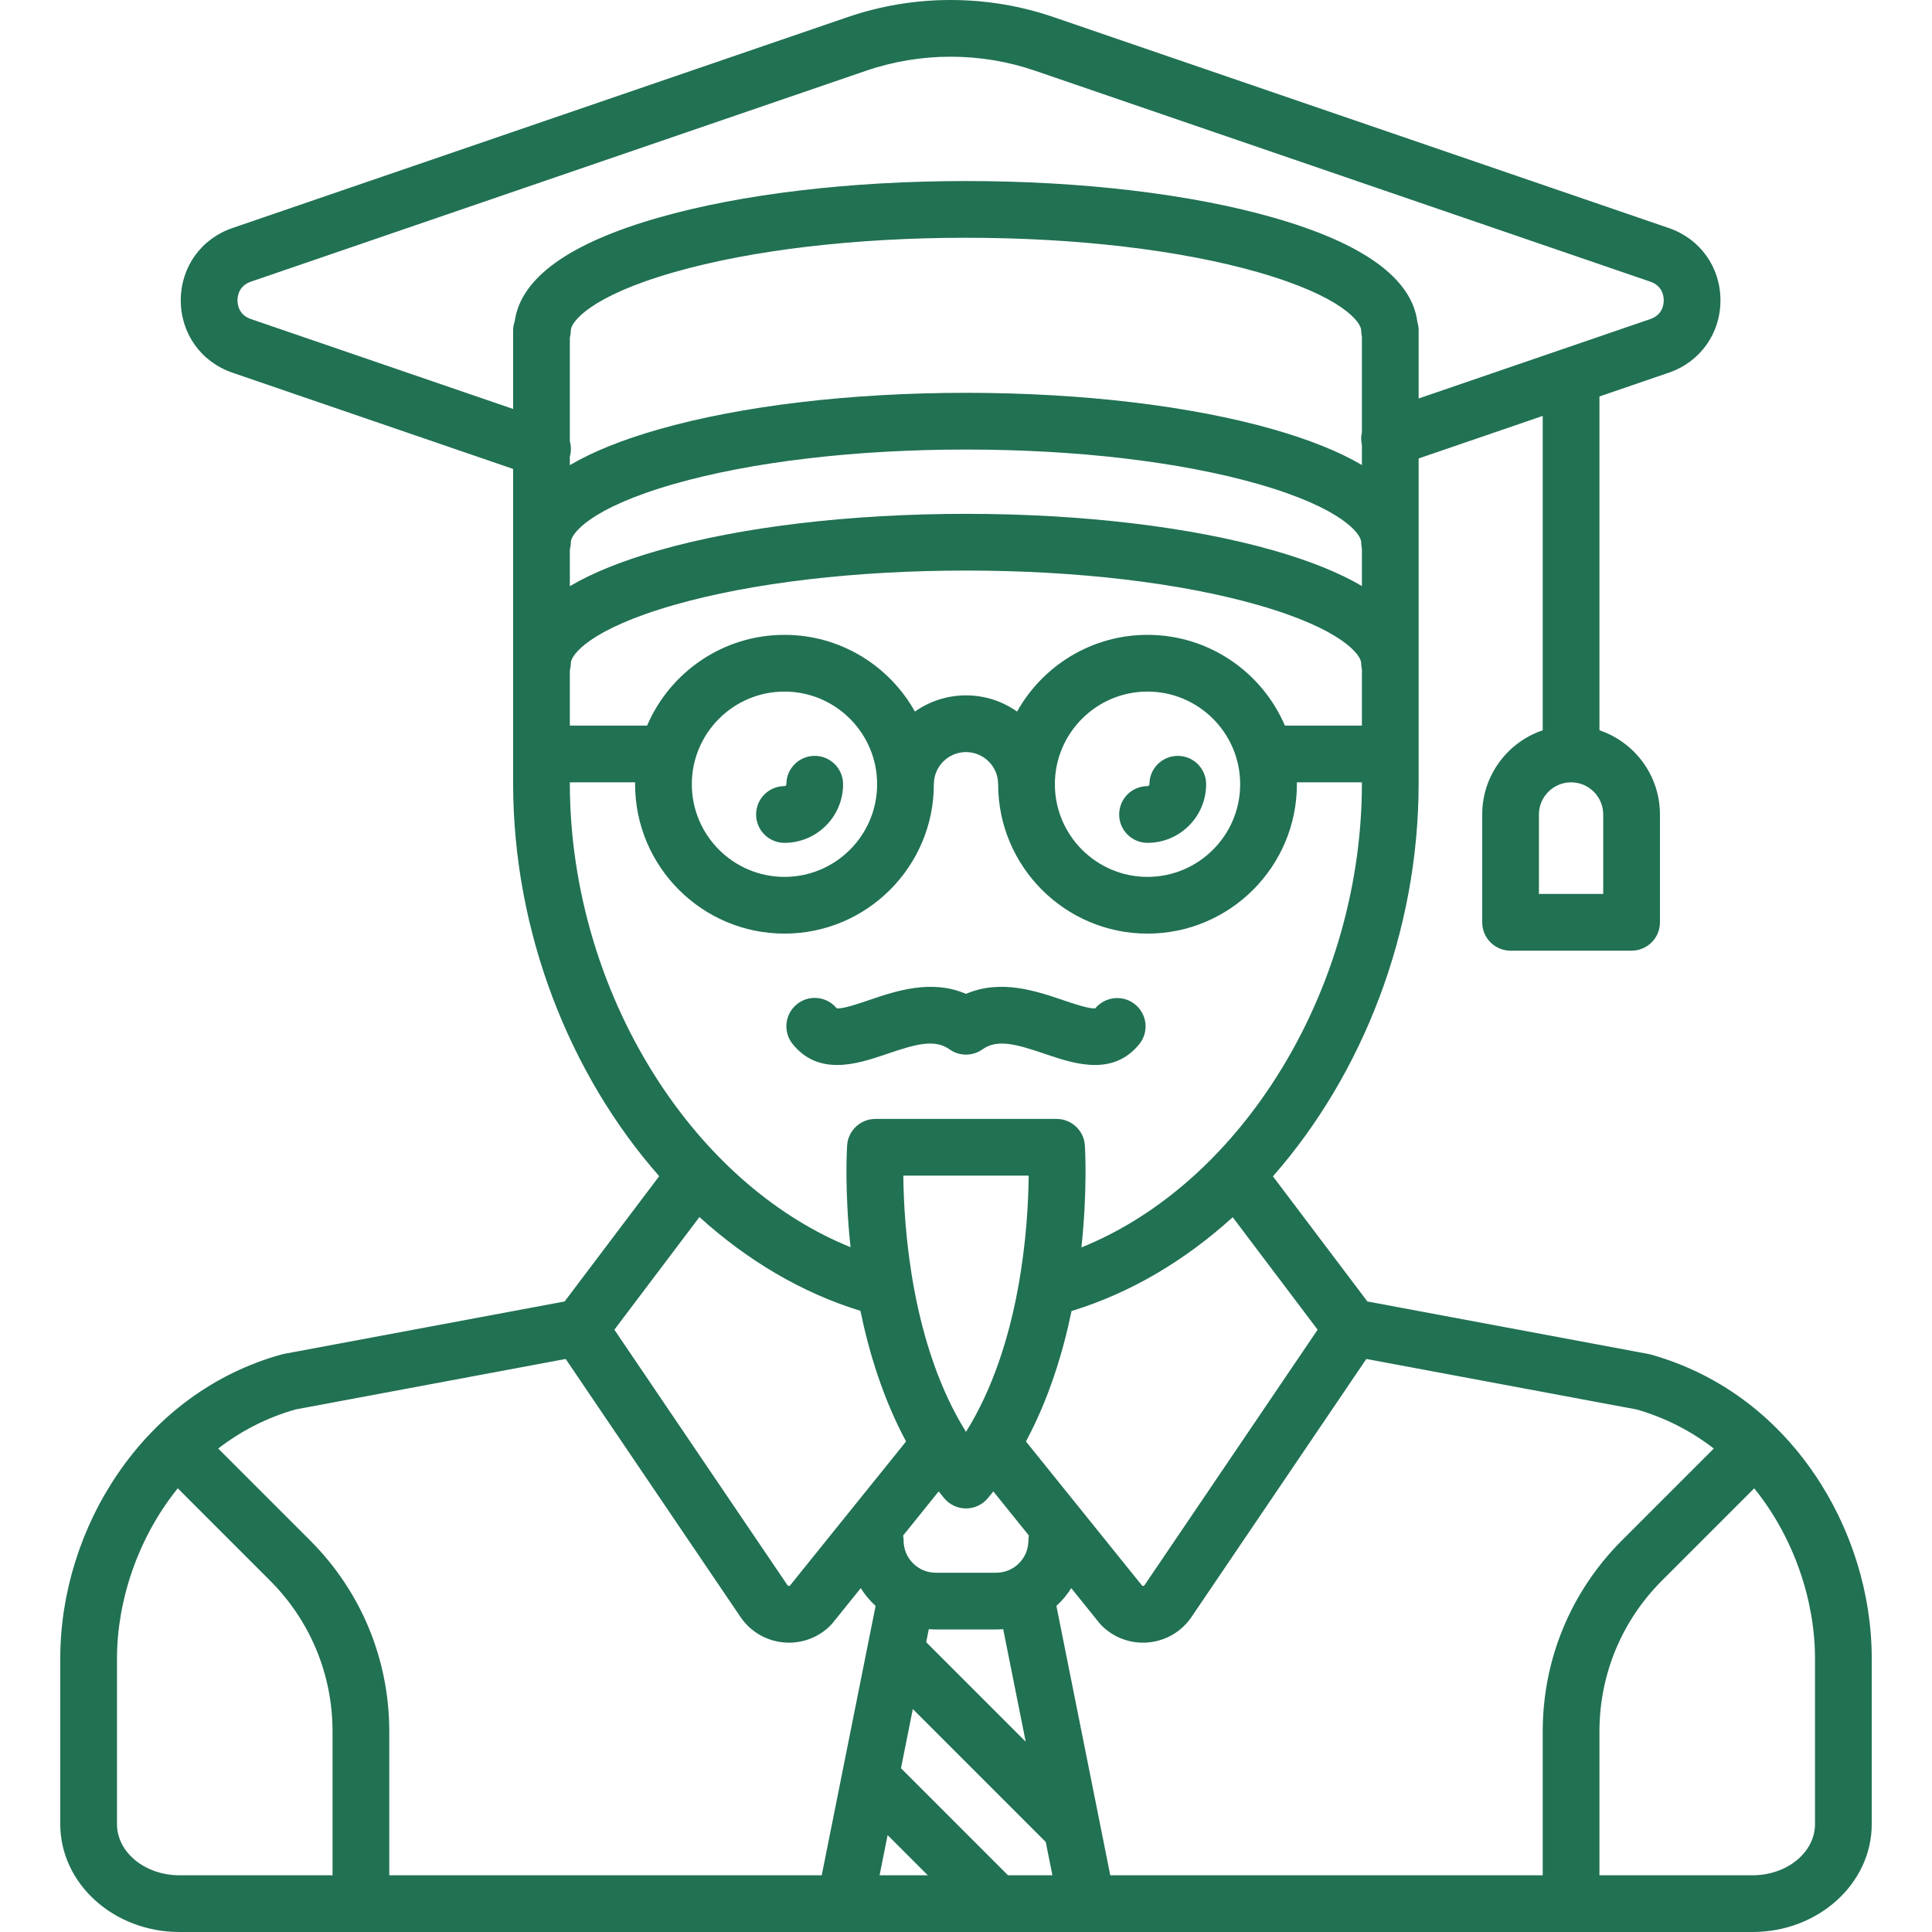 <svg width="511" height="511" viewBox="0 0 511 511" fill="none" xmlns="http://www.w3.org/2000/svg">
<g clip-path="url(#clip0)">
<path d="M479.844 389.787C469.124 374.084 454.174 363.182 436.613 358.263C436.4 358.203 436.185 358.153 435.967 358.112L361.663 344.227L336.678 311.132C360.339 284.229 375.218 246.558 375.218 207.235V121.26L408.037 110.007V193.154C398.745 196.293 392.033 205.087 392.033 215.426V243.946C392.033 248.089 395.392 251.447 399.535 251.447H431.543C435.686 251.447 439.045 248.089 439.045 243.946V215.426C439.045 205.087 432.333 196.293 423.041 193.154V104.863L441.385 98.573C449.686 95.728 455.049 88.219 455.049 79.444C455.049 70.669 449.686 63.16 441.385 60.314L278.618 4.509C261.085 -1.502 241.775 -1.502 224.243 4.509L61.476 60.314C53.175 63.161 47.812 70.67 47.812 79.444C47.812 88.218 53.175 95.728 61.476 98.573L135.718 124.028V207.169C135.718 246.473 150.636 284.162 174.354 311.089L149.337 344.227L75.033 358.112C74.816 358.153 74.6 358.203 74.386 358.263C56.825 363.182 41.876 374.084 31.156 389.787C21.344 404.158 15.941 421.503 15.941 438.624V482.476C15.941 498.204 30.075 510.999 47.449 510.999H223.481C223.488 510.999 223.494 511 223.501 511C223.509 511 223.516 510.999 223.523 510.999H287.478C287.486 510.999 287.493 511 287.5 511C287.507 511 287.513 510.999 287.52 510.999H463.552C480.926 510.999 495.06 498.204 495.06 482.476V438.624C495.059 421.502 489.656 404.158 479.844 389.787ZM424.041 236.443H407.037V215.425C407.037 210.736 410.851 206.922 415.539 206.922C420.227 206.922 424.041 210.736 424.041 215.425V236.443ZM453.282 383.127L428.985 407.424C415.477 420.932 408.037 438.891 408.037 457.995V495.994H293.658L290.873 482.07C290.871 482.061 290.869 482.052 290.868 482.043L279.411 424.757C280.918 423.369 282.239 421.787 283.343 420.051L290.821 429.334C290.989 429.543 291.168 429.743 291.358 429.932C294.287 432.861 298.212 434.474 302.306 434.474C302.799 434.474 303.295 434.451 303.791 434.403C308.412 433.963 312.554 431.506 315.156 427.664L361.38 359.435L432.877 372.796C440.605 375.006 447.414 378.589 453.282 383.127ZM266.609 495.995L238.303 467.69L241.435 452.03L276.595 487.191L278.355 495.995H266.609ZM238.92 310.949H272.081C271.945 324.666 269.909 355.643 255.5 378.717C241.091 355.641 239.056 324.662 238.92 310.949ZM249.762 396.302C251.187 397.994 253.287 398.971 255.5 398.971C257.714 398.971 259.814 397.994 261.239 396.302C261.747 395.697 262.243 395.085 262.732 394.469L272.131 406.135C272.053 406.57 272.005 407.015 272.005 407.473C272.005 412.161 268.191 415.975 263.502 415.975H247.498C242.81 415.975 238.996 412.161 238.996 407.473C238.996 407.016 238.949 406.57 238.87 406.135L248.269 394.469C248.757 395.085 249.254 395.697 249.762 396.302ZM247.497 430.979H263.501C264.12 430.979 264.731 430.948 265.338 430.9L271.291 460.667L244.972 434.348L245.661 430.9C246.268 430.947 246.879 430.979 247.497 430.979ZM234.767 485.372L245.39 495.994H232.643L234.767 485.372ZM302.734 419.251C302.694 419.31 302.602 419.446 302.368 419.468C302.254 419.479 302.169 419.457 302.105 419.426L271.355 381.257C277.336 370.115 281.085 358.029 283.413 346.758C299.015 341.995 313.453 333.381 326.043 321.946L348.502 351.694L302.734 419.251ZM303.511 167.914C288.699 167.914 275.772 176.112 269.008 188.205C265.183 185.508 260.525 183.918 255.499 183.918C250.474 183.918 245.816 185.508 241.991 188.205C235.228 176.112 222.3 167.914 207.488 167.914C191.202 167.914 177.19 177.819 171.151 191.92H150.72V177.318C150.879 176.709 150.973 176.074 150.973 175.416C150.973 173.302 155.891 166.411 178.344 159.996C198.852 154.136 226.252 150.909 255.499 150.909C284.747 150.909 312.147 154.136 332.655 159.996C355.108 166.411 360.025 173.302 360.025 175.416C360.025 175.985 360.094 176.537 360.214 177.07V191.92H339.848C333.809 177.819 319.796 167.914 303.511 167.914ZM328.017 207.424C328.017 220.936 317.024 231.93 303.511 231.93C289.999 231.93 279.005 220.936 279.005 207.424C279.005 193.911 289.999 182.917 303.511 182.917C317.024 182.917 328.017 193.91 328.017 207.424ZM207.488 182.917C221 182.917 231.994 193.911 231.994 207.424C231.994 220.936 221 231.93 207.488 231.93C193.975 231.93 182.981 220.936 182.981 207.424C182.981 193.911 193.975 182.917 207.488 182.917ZM150.72 145.31C150.879 144.701 150.973 144.066 150.973 143.408C150.973 141.294 155.891 134.403 178.344 127.988C198.852 122.128 226.252 118.902 255.499 118.902C284.747 118.902 312.147 122.128 332.655 127.988C355.108 134.403 360.025 141.294 360.025 143.408C360.025 143.977 360.094 144.529 360.214 145.062V155C354.209 151.467 346.393 148.318 336.776 145.57C314.965 139.339 286.1 135.907 255.499 135.907C224.899 135.907 196.034 139.339 174.223 145.57C164.572 148.328 156.735 151.49 150.72 155.039V145.31ZM360.214 114.308C359.968 115.388 359.95 116.53 360.214 117.663V122.992C354.209 119.459 346.393 116.31 336.776 113.562C314.965 107.331 286.1 103.899 255.499 103.899C224.899 103.899 196.034 107.331 174.223 113.562C164.572 116.32 156.735 119.482 150.72 123.031V120.784C151.104 119.415 151.086 118.019 150.72 116.732V89.296C150.879 88.687 150.973 88.052 150.973 87.394C150.973 85.28 155.891 78.389 178.344 71.974C198.852 66.114 226.252 62.888 255.499 62.888C284.747 62.888 312.147 66.114 332.655 71.974C355.108 78.389 360.025 85.28 360.025 87.394C360.025 87.963 360.094 88.515 360.214 89.048V114.308ZM66.341 84.381C63.159 83.29 62.816 80.565 62.816 79.444C62.816 78.323 63.16 75.598 66.342 74.507L229.11 18.701C243.503 13.765 259.358 13.764 273.753 18.701L436.52 74.507C439.703 75.598 440.046 78.323 440.046 79.444C440.046 80.565 439.702 83.29 436.519 84.381L375.219 105.398V87.394C375.219 86.632 375.104 85.897 374.893 85.205C373.469 73.67 360.667 64.373 336.778 57.547C314.967 51.316 286.102 47.884 255.501 47.884C224.901 47.884 196.036 51.316 174.225 57.547C150.54 64.314 137.755 73.511 136.15 84.909C135.876 85.688 135.72 86.522 135.72 87.394V108.167L66.341 84.381ZM150.72 206.923H167.991C167.989 207.09 167.978 207.256 167.978 207.424C167.978 229.209 185.702 246.933 207.488 246.933C229.273 246.933 246.997 229.209 246.997 207.424C246.997 202.735 250.811 198.921 255.499 198.921C260.188 198.921 264.002 202.735 264.002 207.424C264.002 229.209 281.726 246.933 303.511 246.933C325.297 246.933 343.021 229.209 343.021 207.424C343.021 207.256 343.01 207.09 343.008 206.923H360.214V207.235C360.214 235.344 351.678 263.7 336.18 287.077C322.805 307.25 305.239 322.197 286.027 329.938C287.633 314.996 287.009 304.001 286.945 302.976C286.695 299.024 283.418 295.947 279.458 295.947H231.542C227.582 295.947 224.304 299.024 224.055 302.976C223.99 304 223.367 314.965 224.966 329.874C205.752 322.098 188.178 307.13 174.788 286.955C159.268 263.568 150.72 235.233 150.72 207.17V206.923ZM184.995 321.896C197.575 333.312 211.997 341.923 227.577 346.707C229.904 357.993 233.656 370.098 239.646 381.257L208.895 419.427C208.832 419.458 208.746 419.48 208.632 419.469C208.398 419.447 208.305 419.31 208.265 419.252L162.497 351.696L184.995 321.896ZM78.123 372.798L149.62 359.437L195.844 427.666C198.447 431.508 202.589 433.965 207.209 434.405C207.707 434.452 208.202 434.476 208.695 434.476C212.789 434.476 216.715 432.863 219.643 429.934C219.833 429.745 220.012 429.545 220.18 429.336L227.658 420.053C228.762 421.788 230.083 423.371 231.59 424.759L217.342 495.995H102.962V457.996C102.962 438.892 95.522 420.933 82.014 407.425L57.717 383.128C63.586 378.589 70.394 375.006 78.123 372.798ZM30.944 482.476V438.624C30.944 423.514 36.403 406.778 47.021 393.65L71.405 418.034C82.078 428.708 87.957 442.9 87.957 457.996V495.995H47.447C38.347 495.995 30.944 489.93 30.944 482.476ZM480.055 482.476C480.055 489.93 472.651 495.995 463.551 495.995H423.041V457.996C423.041 442.9 428.92 428.709 439.593 418.034L463.977 393.65C474.595 406.778 480.054 423.514 480.054 438.624V482.476H480.055Z" fill="#217153"/>
<path d="M221.408 281.682C225.993 281.682 230.681 280.087 234.612 278.748C242.281 276.138 247.221 274.753 251.149 277.551C251.197 277.585 251.248 277.611 251.296 277.644C251.431 277.735 251.567 277.824 251.707 277.906C251.794 277.957 251.883 278.004 251.971 278.051C252.094 278.116 252.217 278.18 252.343 278.239C252.453 278.29 252.565 278.337 252.677 278.383C252.784 278.427 252.892 278.469 253.001 278.507C253.13 278.553 253.259 278.593 253.39 278.632C253.488 278.661 253.586 278.688 253.685 278.713C253.822 278.747 253.959 278.777 254.097 278.803C254.197 278.822 254.298 278.84 254.399 278.855C254.532 278.875 254.665 278.89 254.798 278.903C254.91 278.914 255.021 278.922 255.134 278.927C255.256 278.933 255.376 278.935 255.496 278.935C255.624 278.935 255.751 278.932 255.879 278.926C255.984 278.921 256.088 278.913 256.193 278.903C256.334 278.89 256.474 278.874 256.614 278.853C256.708 278.839 256.801 278.823 256.895 278.805C257.039 278.778 257.183 278.747 257.326 278.711C257.419 278.688 257.511 278.662 257.603 278.635C257.739 278.595 257.875 278.553 258.009 278.505C258.112 278.469 258.214 278.428 258.315 278.387C258.432 278.339 258.549 278.291 258.665 278.236C258.786 278.18 258.904 278.119 259.021 278.056C259.114 278.006 259.207 277.957 259.3 277.903C259.435 277.823 259.567 277.737 259.698 277.649C259.749 277.615 259.802 277.586 259.852 277.551C263.781 274.756 268.72 276.139 276.389 278.748C280.321 280.087 285.007 281.683 289.593 281.682C293.817 281.682 297.954 280.328 301.333 276.171C303.947 272.956 303.431 268.262 300.216 265.648C297.029 263.058 292.331 263.544 289.703 266.687C288.256 266.936 283.872 265.447 281.224 264.545C274.087 262.115 264.676 258.918 255.502 262.872C246.327 258.918 236.916 262.116 229.779 264.545C227.13 265.448 222.749 266.94 221.296 266.686C218.679 263.489 213.968 263.011 210.76 265.618C207.546 268.231 207.058 272.956 209.671 276.171C213.047 280.328 217.184 281.682 221.408 281.682Z" fill="#217153"/>
<path d="M207.487 222.927C216.037 222.927 222.991 215.973 222.991 207.423C222.991 203.28 219.632 199.922 215.489 199.922C211.346 199.922 207.988 203.28 207.988 207.423C207.988 207.7 207.764 207.924 207.487 207.924C203.344 207.924 199.986 211.282 199.986 215.425C199.986 219.569 203.344 222.927 207.487 222.927Z" fill="#217153"/>
<path d="M296.01 215.425C296.01 219.569 299.368 222.927 303.511 222.927C312.061 222.927 319.015 215.973 319.015 207.423C319.015 203.28 315.656 199.922 311.513 199.922C307.37 199.922 304.012 203.28 304.012 207.423C304.012 207.7 303.787 207.924 303.511 207.924C299.368 207.924 296.01 211.282 296.01 215.425Z" fill="#217153"/>
</g>
<defs>
<clipPath id="clip0">
<rect width="511" height="511" fill="white"/>
</clipPath>
</defs>
</svg>

